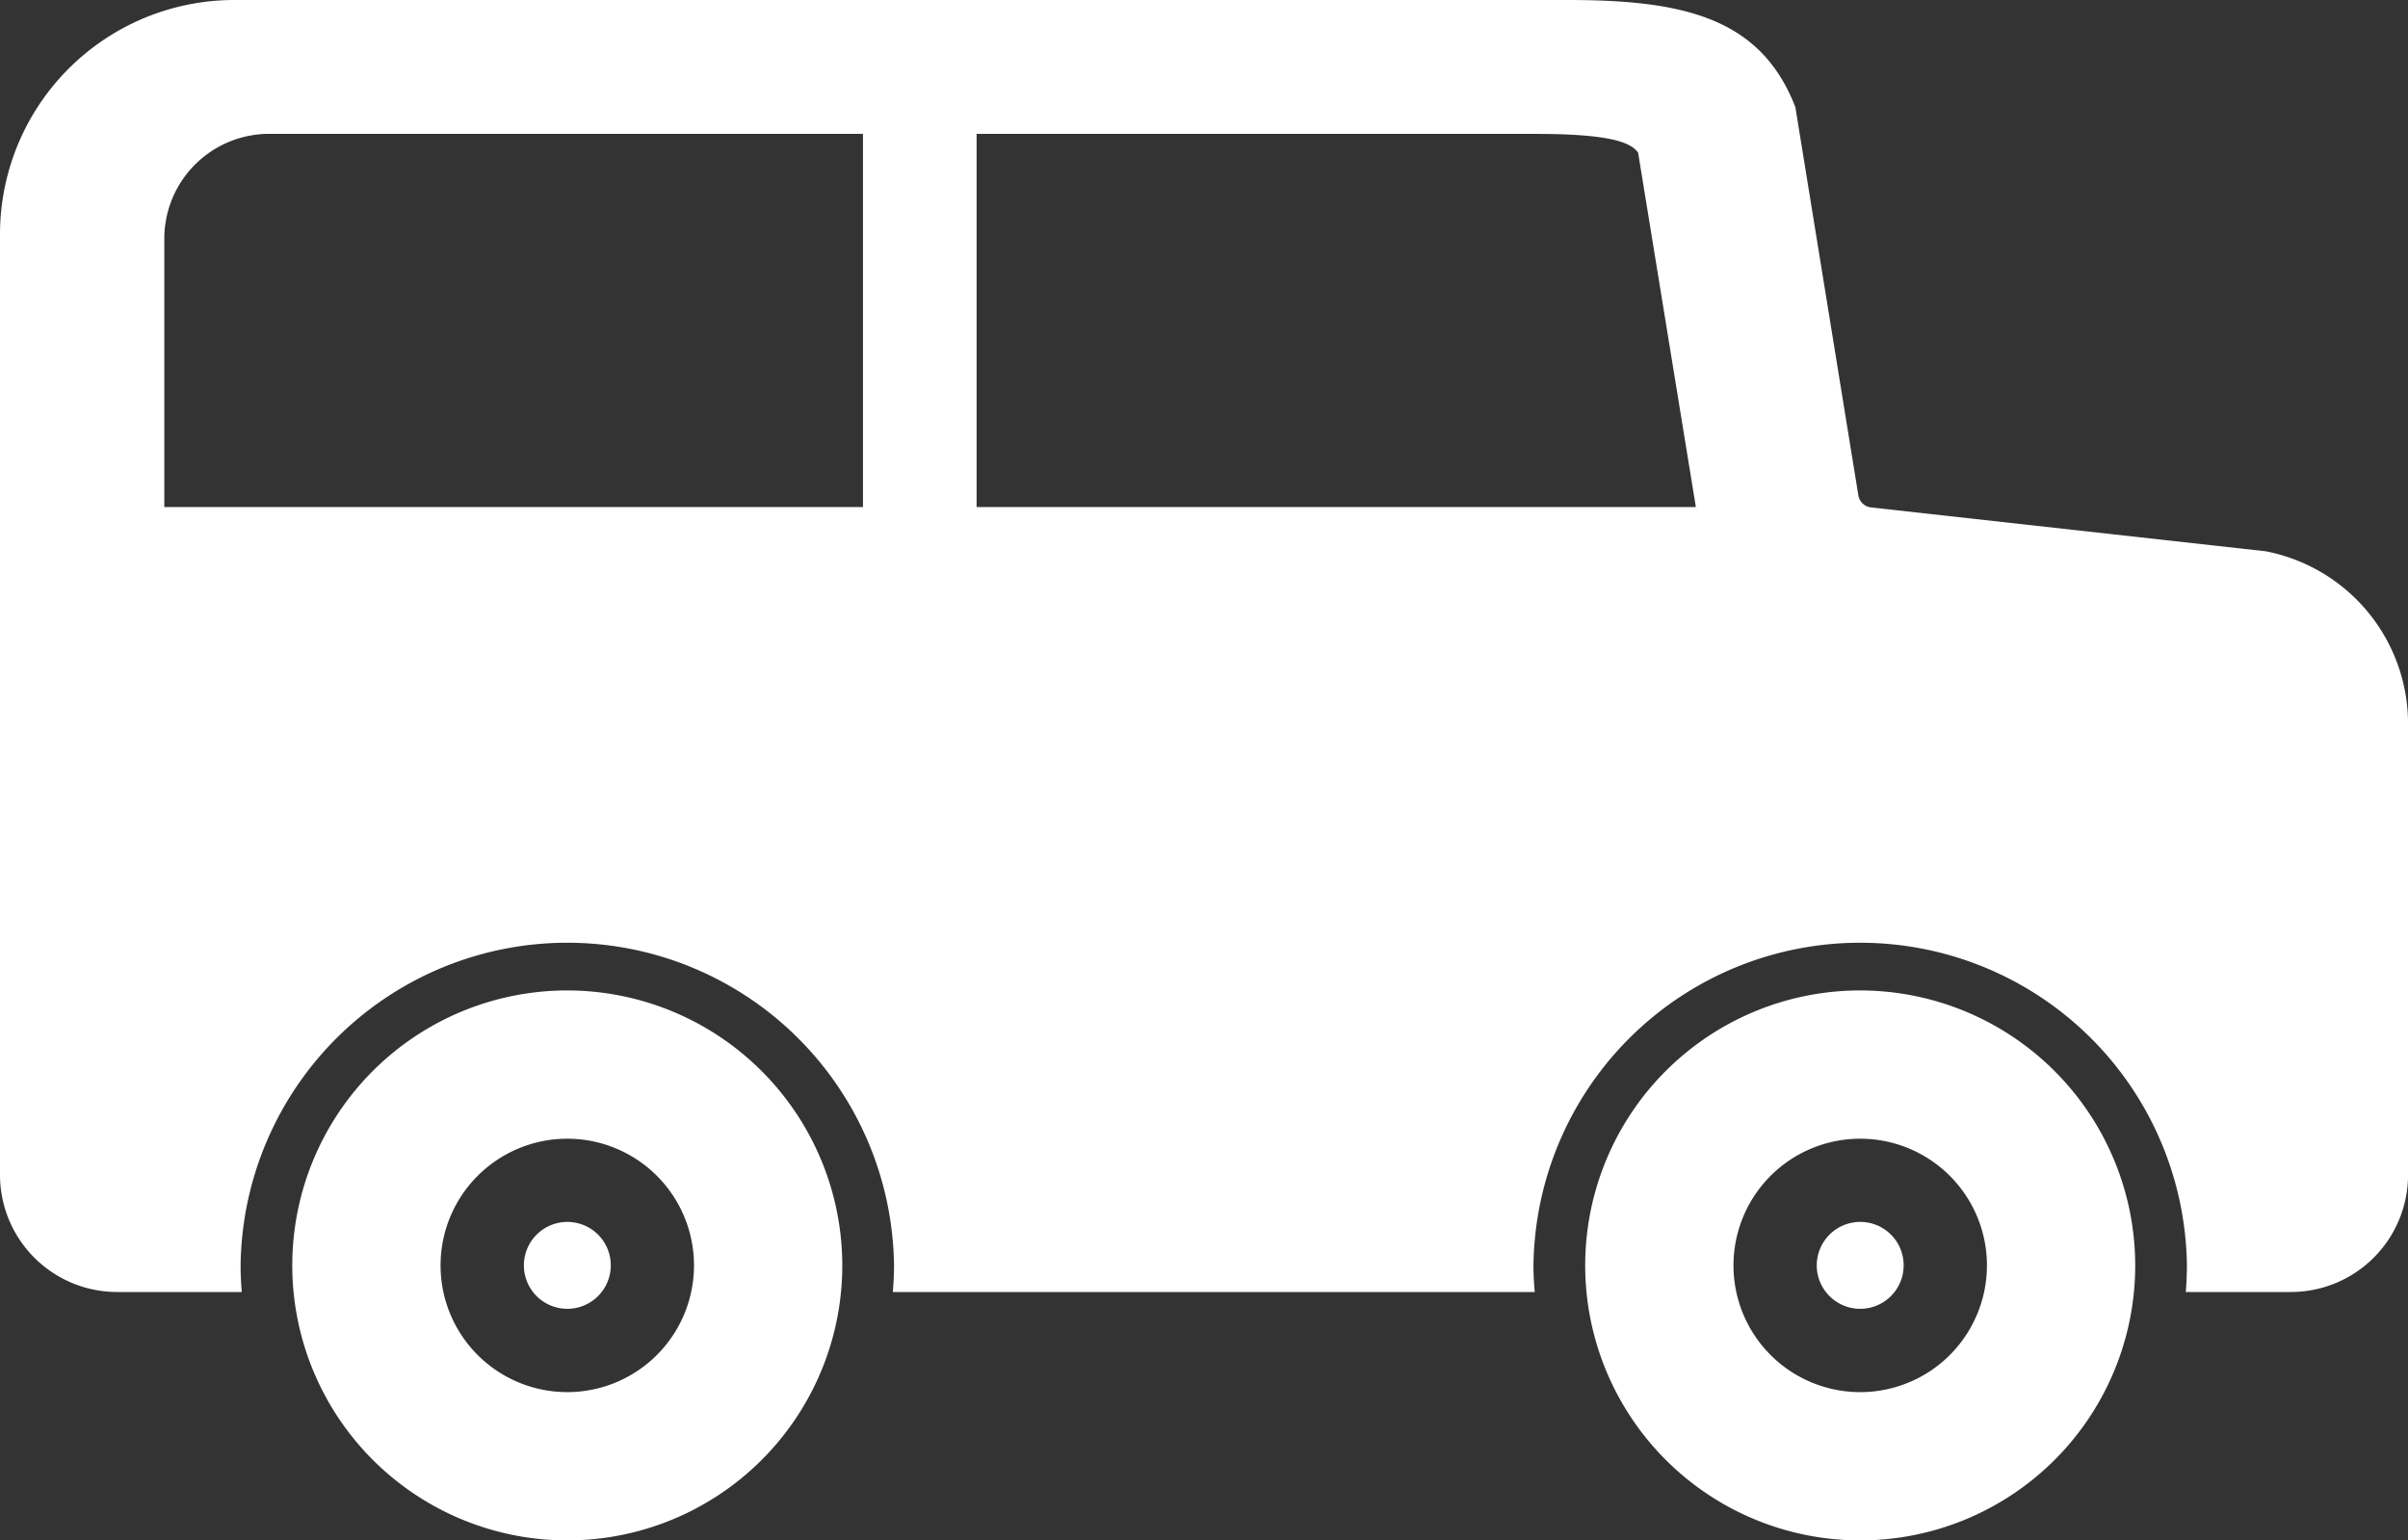 <svg xmlns="http://www.w3.org/2000/svg" width="48.552" height="31.062" viewBox="0 0 48.552 31.062">
  <rect x="0" y="0" width="48.552" height="31.062" fill="#333333" stroke="none"/>
  <g id="グループ_47" data-name="グループ 47" transform="translate(0 -92.219)">
    <path id="パス_111" data-name="パス 111" d="M67.687,302.828a5.545,5.545,0,1,0,5.544,5.544A5.551,5.551,0,0,0,67.687,302.828Zm0,8.1a2.555,2.555,0,1,1,2.554-2.556A2.556,2.556,0,0,1,67.687,310.928Z" transform="translate(-56.248 -190.637)" fill="#fff"/>
    <path id="パス_112" data-name="パス 112" d="M342.576,302.828a5.545,5.545,0,1,0,5.547,5.544A5.551,5.551,0,0,0,342.576,302.828Zm0,8.1a2.555,2.555,0,1,1,2.557-2.556A2.555,2.555,0,0,1,342.576,310.928Z" transform="translate(-305.071 -190.637)" fill="#fff"/>
    <path id="パス_113" data-name="パス 113" d="M112.267,352.063a.876.876,0,1,0,.876.876A.875.875,0,0,0,112.267,352.063Z" transform="translate(-100.828 -235.204)" fill="#fff"/>
    <path id="パス_114" data-name="パス 114" d="M387.155,352.063a.876.876,0,1,0,.879.876A.874.874,0,0,0,387.155,352.063Z" transform="translate(-349.651 -235.204)" fill="#fff"/>
    <path id="パス_115" data-name="パス 115" d="M45.68,103.335l-7.946-.883a.293.293,0,0,1-.265-.247L36.2,94.381c-.7-1.815-2.274-2.162-4.595-2.162H4.727A4.726,4.726,0,0,0,0,96.946v18.963a2.363,2.363,0,0,0,2.362,2.363H4.875c-.015-.178-.024-.356-.024-.536a6.588,6.588,0,0,1,13.175,0c0,.181-.01.359-.024.536H30.944c-.015-.178-.025-.356-.025-.536a6.588,6.588,0,0,1,13.175,0c0,.181-.009.359-.022.536h2.116a2.363,2.363,0,0,0,2.365-2.363v-9.095A3.544,3.544,0,0,0,45.68,103.335ZM17.4,102.443H3.313V97.031a2.115,2.115,0,0,1,2.114-2.113H17.4Zm2.291,0V94.919H30.958c1.541,0,1.929.179,2.071.379l1.159,7.112c0,.01,0,.022.006.033Z" fill="#fff"/>
  </g>
</svg>
